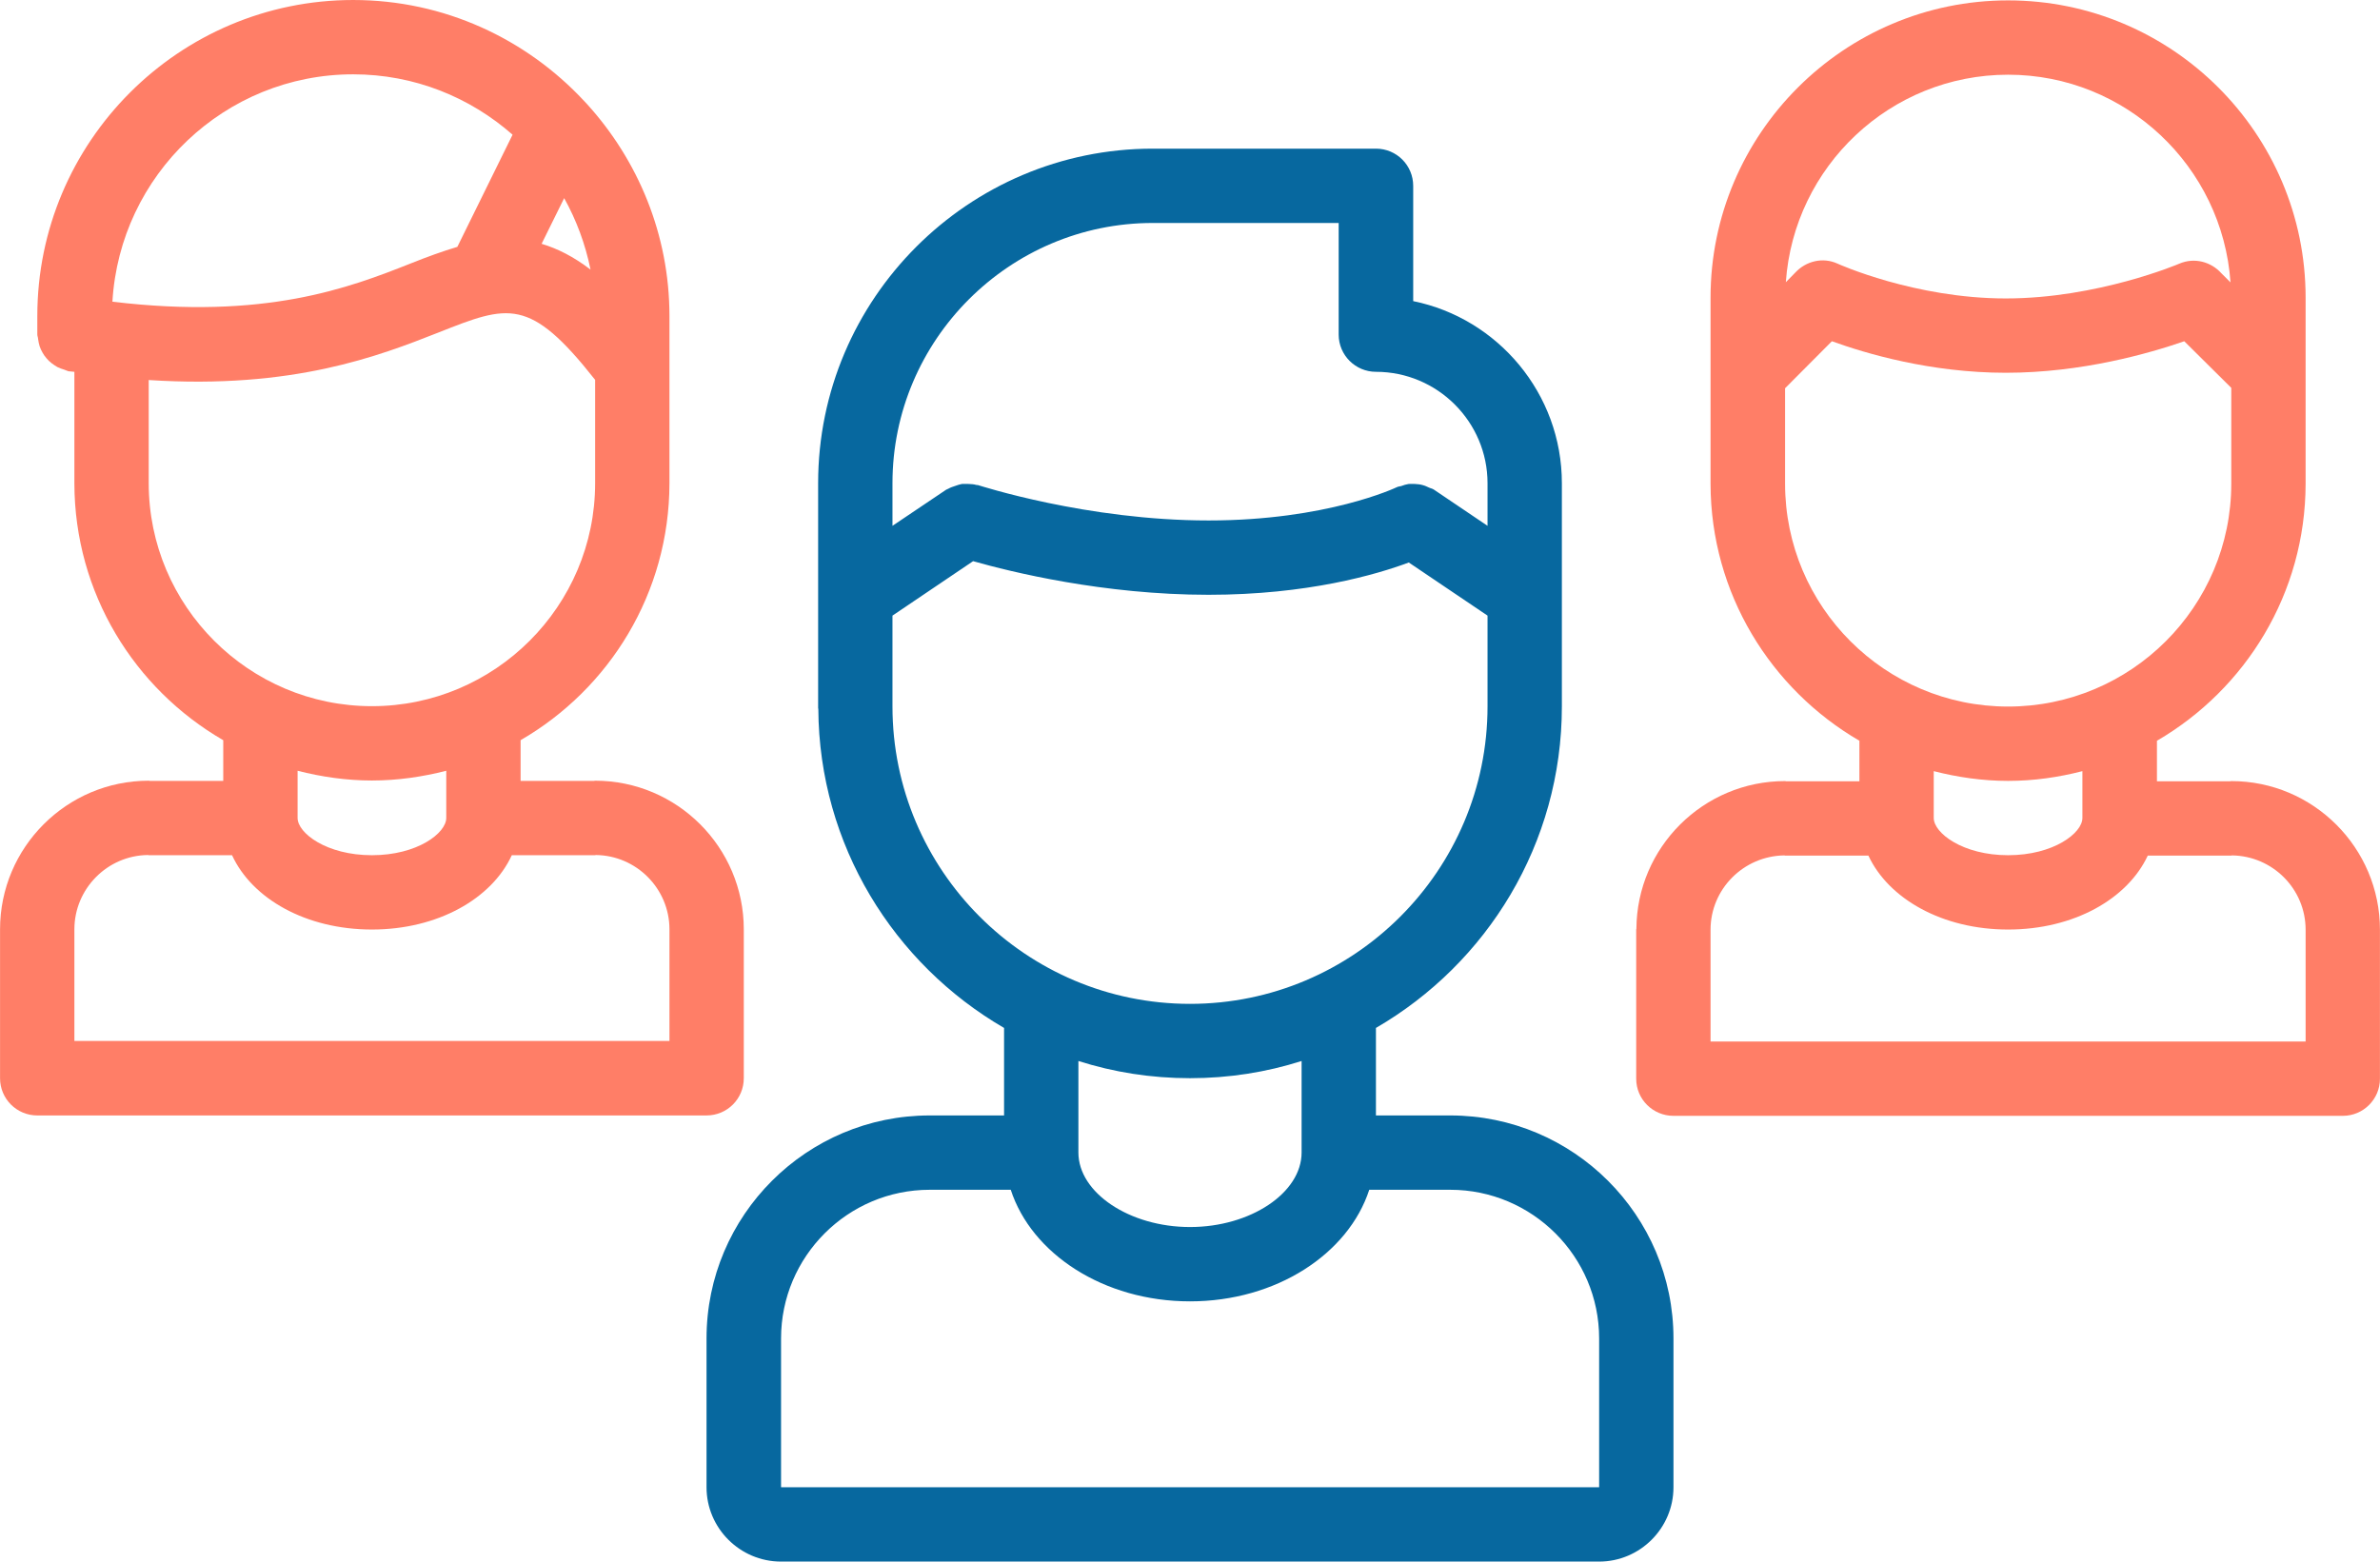 <?xml version="1.0" encoding="UTF-8"?> <!-- Creator: CorelDRAW X8 --> <svg xmlns="http://www.w3.org/2000/svg" xmlns:xlink="http://www.w3.org/1999/xlink" xml:space="preserve" width="135.467mm" height="88.897mm" style="shape-rendering:geometricPrecision; text-rendering:geometricPrecision; image-rendering:optimizeQuality; fill-rule:evenodd; clip-rule:evenodd" viewBox="0 0 12454 8173"> <defs> <style type="text/css"> <![CDATA[ .fil1 {fill:#07689F;fill-rule:nonzero} .fil0 {fill:#FF7E67;fill-rule:nonzero} ]]> </style> </defs> <g id="Слой_x0020_1">  <path class="fil0" d="M11676 4088c-2,0 -4,1 -6,1l-383 0 0 -212c464,-270 777,-771 778,-1345 0,0 0,0 0,0l0 -585c0,0 0,0 0,0l0 -389c0,-858 -698,-1556 -1557,-1556 -858,0 -1557,698 -1557,1556l0 974c1,574 315,1075 779,1345l0 212 -384 0c-2,0 -3,-1 -5,-1 -428,0 -776,347 -778,774 0,1 -1,1 -1,2l0 782c0,107 87,194 195,194l3503 0c107,0 194,-87 194,-194l0 -780c0,-429 -349,-778 -778,-778zm-1168 -3697c617,0 1122,481 1164,1087l-48 -48c-54,-60 -141,-84 -220,-50 -4,2 -429,182 -908,182 -476,0 -876,-180 -880,-182 -78,-36 -166,-13 -221,46l-50 51c42,-606 547,-1086 1163,-1086zm-1167 2140l0 -499 245 -246c177,64 516,165 910,165 399,0 752,-102 934,-165l246 244 0 501c0,644 -524,1167 -1168,1167 -644,0 -1167,-523 -1167,-1167zm1167 1556c135,0 265,-19 389,-51l0 245c0,79 -151,195 -389,195 -237,0 -389,-116 -389,-195l0 -245c125,32 255,51 389,51zm-1171 390c1,0 2,1 4,1l436 0c106,227 388,387 731,387 344,0 625,-160 731,-387l437 0c1,0 2,-1 4,-1 213,3 385,176 385,389l0 585 -3114 0 0 -585c0,-213 173,-386 386,-389z"></path> <path class="fil0" d="M195 5838l3502 0c108,0 195,-87 195,-195l0 -779c0,-429 -349,-778 -778,-778 -3,0 -4,1 -6,1l-384 0 0 -213c465,-269 778,-770 779,-1344l0 -876c0,-427 -165,-816 -432,-1110 -5,-6 -10,-11 -15,-16 -302,-324 -731,-528 -1208,-528 -912,0 -1653,742 -1653,1654l0 97c0,8 4,15 4,23 2,13 4,25 8,38 4,12 9,22 15,33 6,11 13,21 21,30 8,10 17,18 27,26 10,7 19,14 30,20 12,6 24,10 37,14 7,2 13,6 21,8 11,1 21,2 31,3l0 584c1,574 314,1075 779,1344l0 213 -384 0c-2,0 -4,-1 -6,-1 -429,0 -778,349 -778,778l0 779c0,108 87,195 195,195zm2757 -4801c64,115 111,241 138,374 -89,-68 -173,-110 -256,-135l118 -239zm-1104 -648c320,0 611,120 834,316l-289 587c-77,23 -157,52 -242,86 -323,128 -762,297 -1563,201 39,-663 588,-1190 1260,-1190zm-1070 2140l0 -540c755,49 1205,-126 1517,-249 366,-145 476,-187 819,248l0 541c0,643 -524,1167 -1168,1167 -644,0 -1168,-524 -1168,-1167zm1168 1556c134,0 264,-19 389,-51l0 247c0,79 -151,195 -389,195 -238,0 -389,-116 -389,-195l0 -247c125,32 255,51 389,51zm-1172 390c2,0 3,1 4,1l436 0c105,228 387,389 732,389 344,0 627,-161 732,-389l436 0c1,0 2,-1 3,-1 213,2 386,176 386,389l0 584 -3114 0 0 -584c0,-213 173,-387 385,-389z"></path> <path class="fil1" d="M7589 5838l-389 0 0 -458c581,-337 973,-964 973,-1683l0 -1168c0,-469 -335,-863 -778,-953l0 -603c0,-108 -87,-195 -195,-195l-1168 0c-965,0 -1751,786 -1751,1751l0 1178c0,1 1,2 1,3 4,713 395,1335 972,1670l0 458 -389 0c-644,0 -1168,523 -1168,1167l0 779c0,214 175,389 390,389l4281 0c214,0 389,-175 389,-389l0 -779c0,-644 -524,-1167 -1168,-1167zm-1557 -4671l973 0 0 584c0,108 88,195 195,195 322,0 584,262 584,583l0 223 -280 -189c-8,-6 -18,-7 -26,-11 -11,-5 -21,-10 -33,-13 -13,-4 -26,-5 -40,-6 -11,0 -22,-1 -34,0 -13,2 -26,6 -39,11 -8,2 -15,2 -23,6 -4,2 -366,174 -985,174 -637,0 -1198,-183 -1203,-184 -4,-2 -9,-1 -13,-2 -12,-4 -25,-4 -38,-5 -13,0 -25,-1 -37,0 -12,2 -22,6 -34,10 -12,4 -25,8 -37,15 -3,2 -8,3 -11,5l-281 189 0 -223c0,-750 612,-1362 1362,-1362zm-1362 2530l0 -475 422 -285c197,56 682,176 1232,176 518,0 879,-106 1048,-169l412 278 0 475c0,859 -699,1557 -1557,1557 -858,0 -1557,-698 -1557,-1557zm1557 1946c203,0 399,-31 584,-90l0 479c0,211 -267,390 -584,390 -316,0 -584,-179 -584,-390l0 -479c185,59 381,90 584,90zm-1362 584l424 0c109,335 486,584 938,584 452,0 829,-249 938,-584l424 0c429,0 779,349 779,778l0 779 -4280 0c-1,0 -1,-1 -1,-1l0 -778c0,-429 349,-778 778,-778z"></path> </g> </svg> 